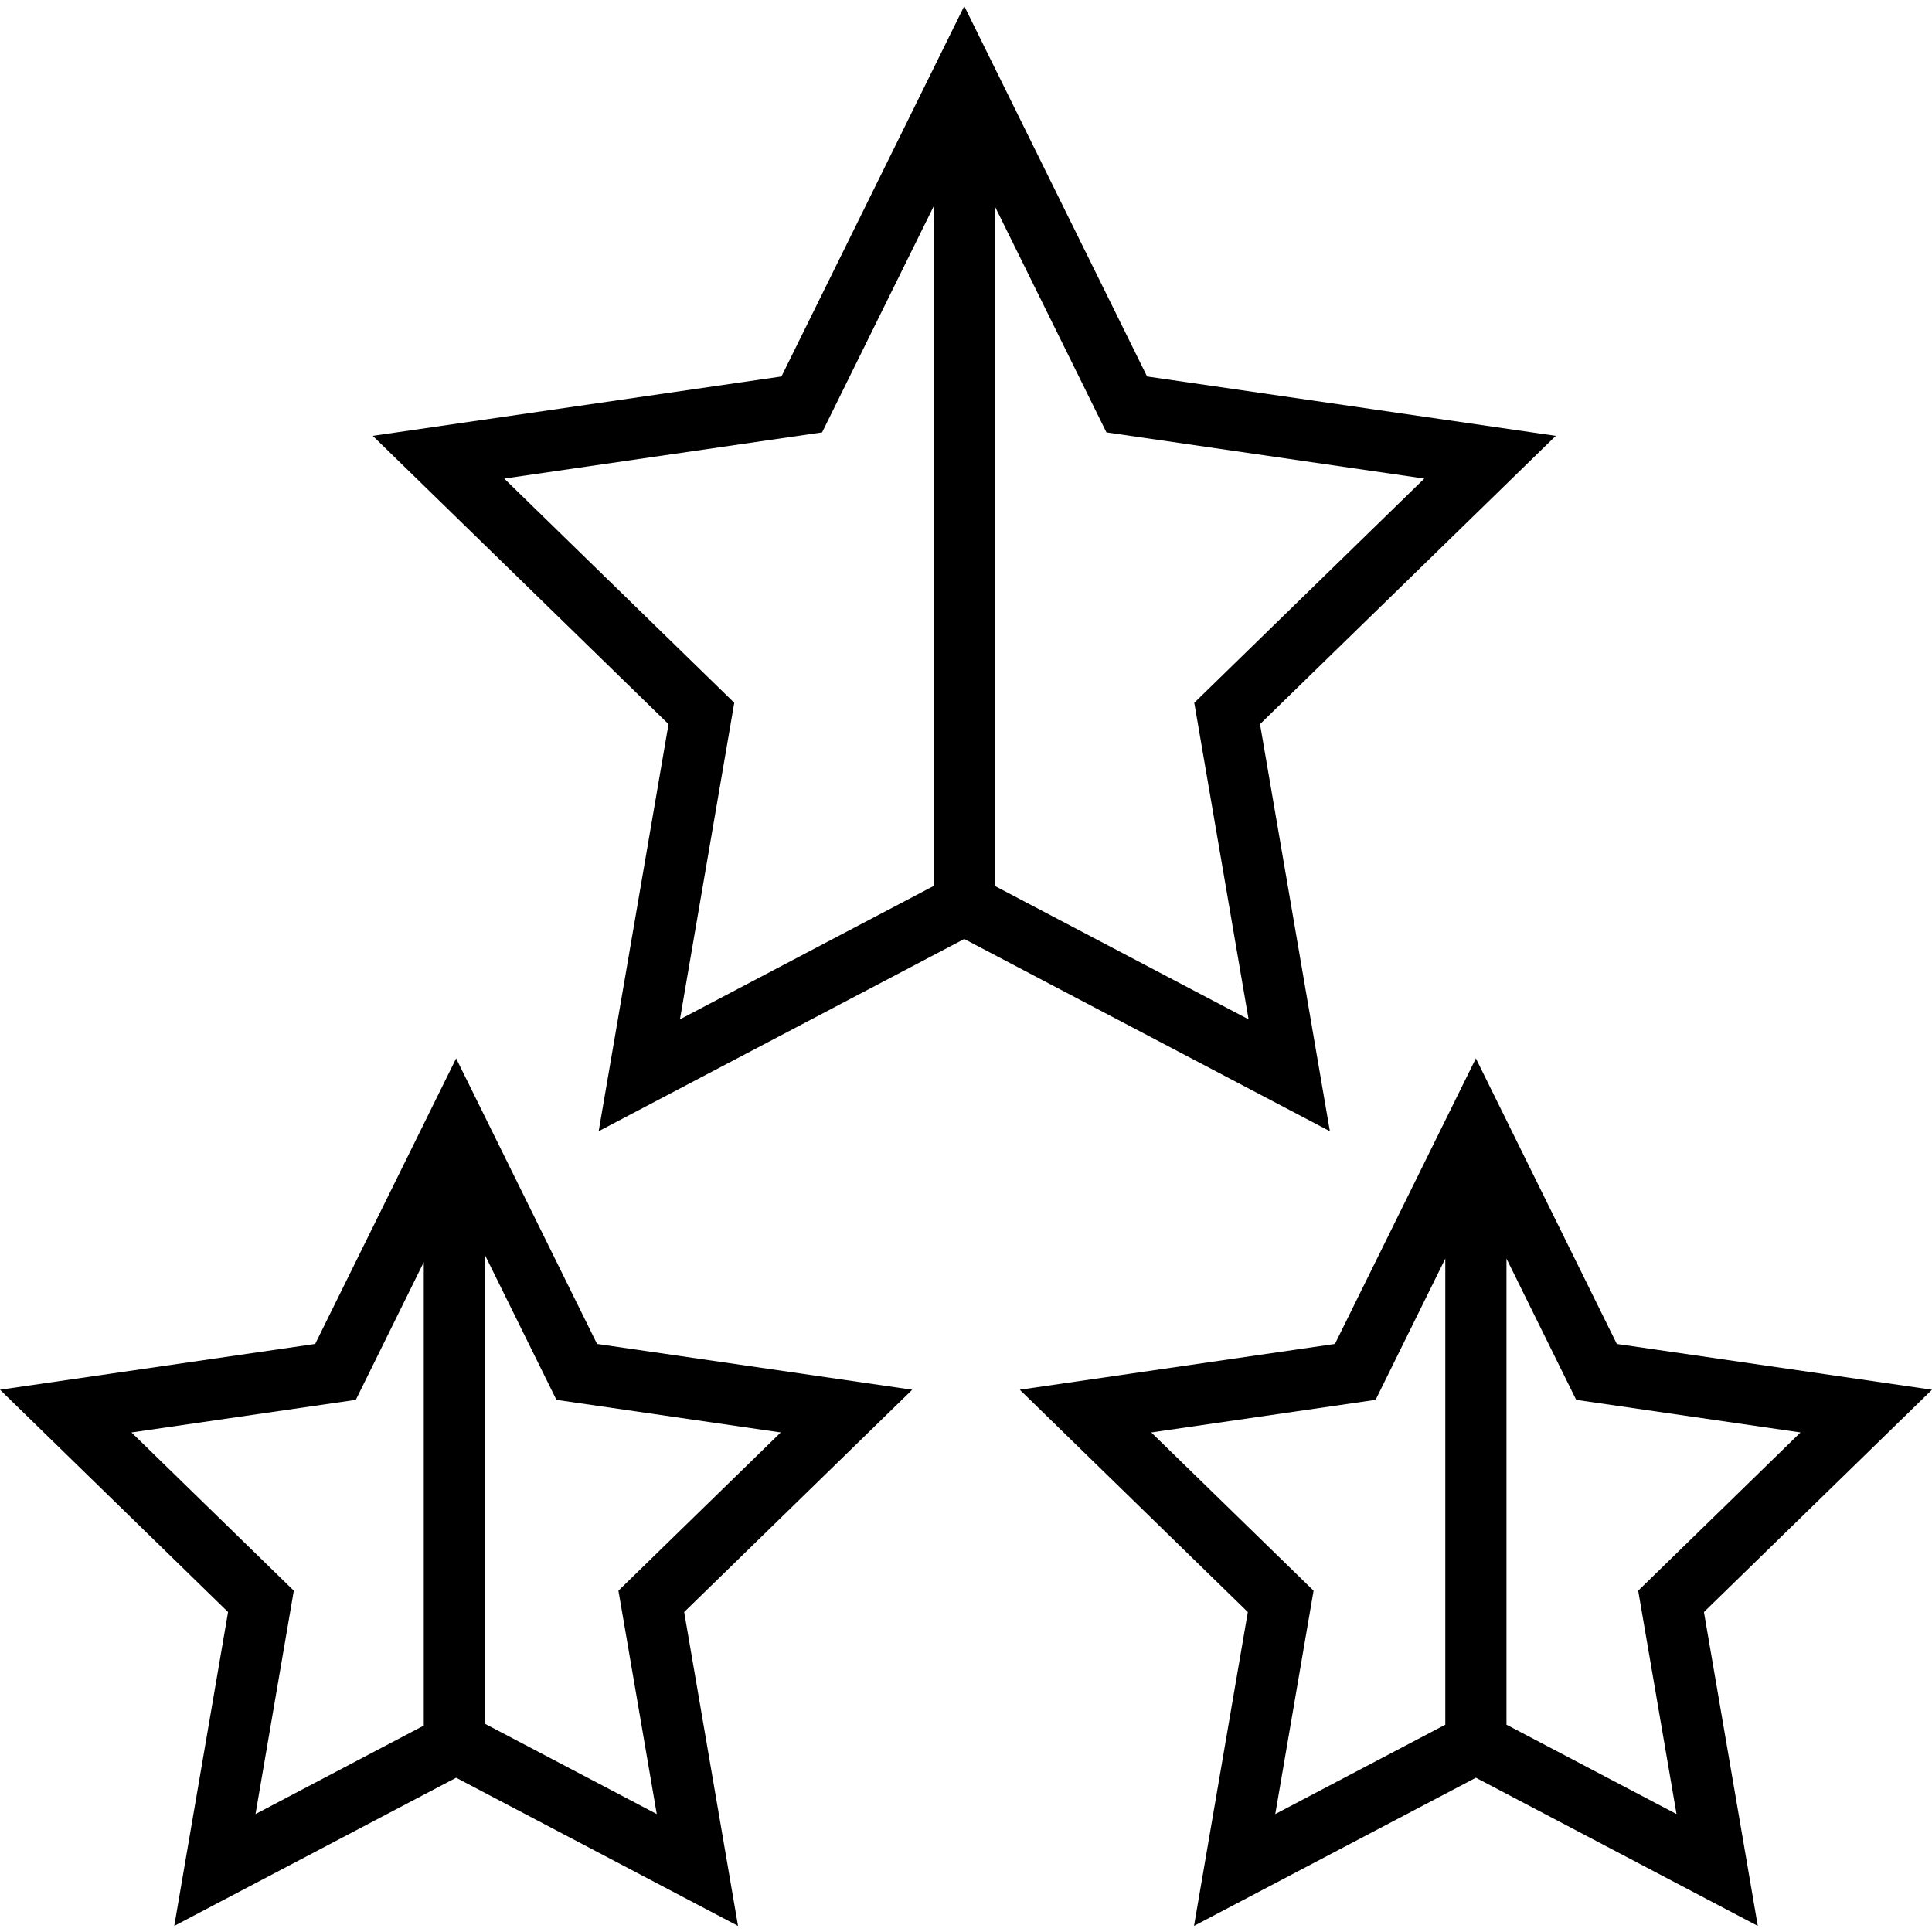 <?xml version="1.0" encoding="iso-8859-1"?>
<!-- Uploaded to: SVG Repo, www.svgrepo.com, Generator: SVG Repo Mixer Tools -->
<svg fill="#000000" height="800px" width="800px" version="1.1" id="Layer_1" xmlns="http://www.w3.org/2000/svg" xmlns:xlink="http://www.w3.org/1999/xlink" 
	 viewBox="0 0 512 512" xml:space="preserve">
<g>
	<g>
		<path d="M512,368.296l-83.526-12.137l-37.35-75.684l-37.349,75.684l-83.526,12.137l60.438,58.91l-14.26,83.183l74.697-39.268
			l74.71,39.268l-14.272-83.184L512,368.296z M383.017,457.065L337.96,480.75l10.151-59.206l-43.014-41.926l59.448-8.639
			l18.473-37.434V457.065z M399.232,457.064v-123.52l18.474,37.435l59.448,8.639l-43.014,41.927l10.157,59.205L399.232,457.064z"/>
	</g>
</g>
<g>
	<g>
		<path d="M241.75,368.296l-83.526-12.137l-37.345-75.674l-37.353,75.674L0,368.296l60.439,58.91l-14.26,83.183l74.697-39.267
			l74.709,39.267l-14.272-83.184L241.75,368.296z M112.303,457.299l-44.591,23.452l10.15-59.206l-43.015-41.927l59.448-8.639
			l18.009-36.494V457.299z M128.518,456.819V332.602l18.939,38.377l59.448,8.639l-43.015,41.927l10.158,59.205L128.518,456.819z"/>
	</g>
</g>
<g>
	<g>
		<path d="M412.299,115.504L303.986,99.767L255.535,1.611l-48.44,98.156L98.782,115.504l78.382,76.4l-18.511,107.875l96.883-50.935
			l96.892,50.934l-18.51-107.875L412.299,115.504z M247.428,234.789l-67.236,35.348l14.396-83.893l-60.96-59.417l84.235-12.239
			l29.565-59.909V234.789z M263.643,234.788V54.671l29.575,59.917l84.234,12.239l-60.958,59.417l14.395,83.894L263.643,234.788z"/>
	</g>
</g>
</svg>